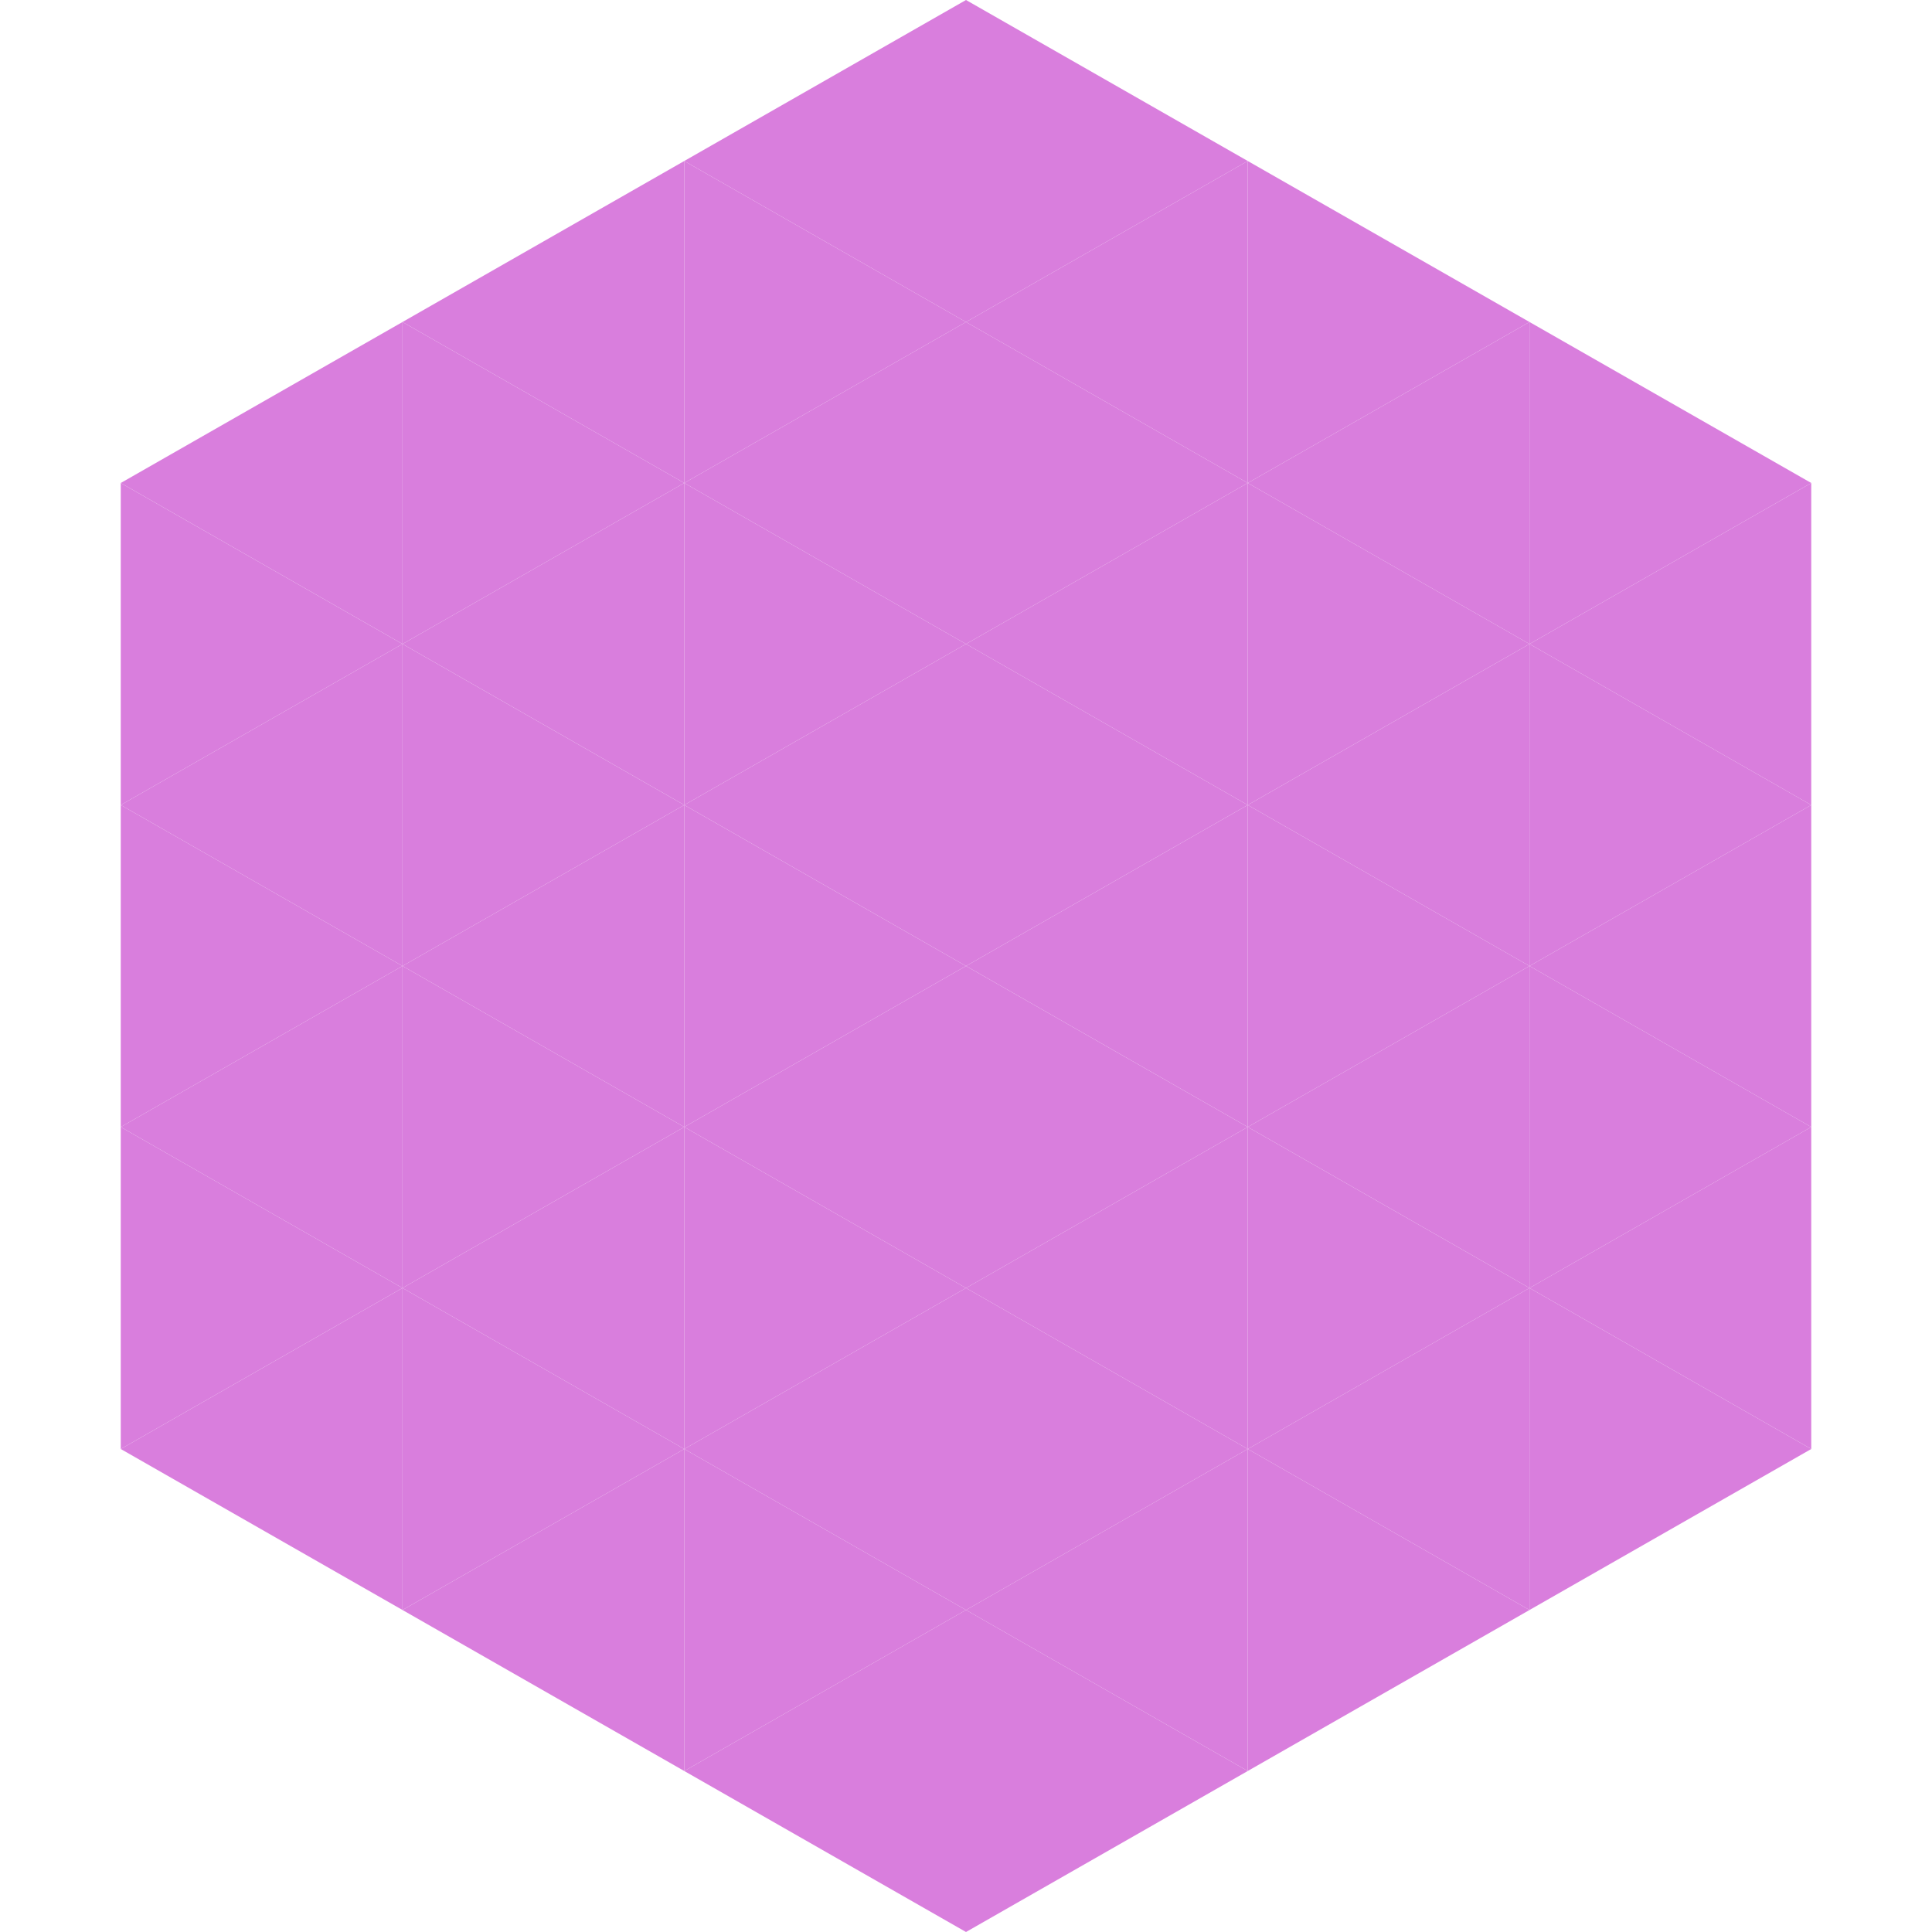 <?xml version="1.0"?>
<!-- Generated by SVGo -->
<svg width="240" height="240"
     xmlns="http://www.w3.org/2000/svg"
     xmlns:xlink="http://www.w3.org/1999/xlink">
<polygon points="50,40 15,60 50,80" style="fill:rgb(217,126,221)" />
<polygon points="190,40 225,60 190,80" style="fill:rgb(217,126,221)" />
<polygon points="15,60 50,80 15,100" style="fill:rgb(217,126,221)" />
<polygon points="225,60 190,80 225,100" style="fill:rgb(217,126,221)" />
<polygon points="50,80 15,100 50,120" style="fill:rgb(217,126,221)" />
<polygon points="190,80 225,100 190,120" style="fill:rgb(217,126,221)" />
<polygon points="15,100 50,120 15,140" style="fill:rgb(217,126,221)" />
<polygon points="225,100 190,120 225,140" style="fill:rgb(217,126,221)" />
<polygon points="50,120 15,140 50,160" style="fill:rgb(217,126,221)" />
<polygon points="190,120 225,140 190,160" style="fill:rgb(217,126,221)" />
<polygon points="15,140 50,160 15,180" style="fill:rgb(217,126,221)" />
<polygon points="225,140 190,160 225,180" style="fill:rgb(217,126,221)" />
<polygon points="50,160 15,180 50,200" style="fill:rgb(217,126,221)" />
<polygon points="190,160 225,180 190,200" style="fill:rgb(217,126,221)" />
<polygon points="15,180 50,200 15,220" style="fill:rgb(255,255,255); fill-opacity:0" />
<polygon points="225,180 190,200 225,220" style="fill:rgb(255,255,255); fill-opacity:0" />
<polygon points="50,0 85,20 50,40" style="fill:rgb(255,255,255); fill-opacity:0" />
<polygon points="190,0 155,20 190,40" style="fill:rgb(255,255,255); fill-opacity:0" />
<polygon points="85,20 50,40 85,60" style="fill:rgb(217,126,221)" />
<polygon points="155,20 190,40 155,60" style="fill:rgb(217,126,221)" />
<polygon points="50,40 85,60 50,80" style="fill:rgb(217,126,221)" />
<polygon points="190,40 155,60 190,80" style="fill:rgb(217,126,221)" />
<polygon points="85,60 50,80 85,100" style="fill:rgb(217,126,221)" />
<polygon points="155,60 190,80 155,100" style="fill:rgb(217,126,221)" />
<polygon points="50,80 85,100 50,120" style="fill:rgb(217,126,221)" />
<polygon points="190,80 155,100 190,120" style="fill:rgb(217,126,221)" />
<polygon points="85,100 50,120 85,140" style="fill:rgb(217,126,221)" />
<polygon points="155,100 190,120 155,140" style="fill:rgb(217,126,221)" />
<polygon points="50,120 85,140 50,160" style="fill:rgb(217,126,221)" />
<polygon points="190,120 155,140 190,160" style="fill:rgb(217,126,221)" />
<polygon points="85,140 50,160 85,180" style="fill:rgb(217,126,221)" />
<polygon points="155,140 190,160 155,180" style="fill:rgb(217,126,221)" />
<polygon points="50,160 85,180 50,200" style="fill:rgb(217,126,221)" />
<polygon points="190,160 155,180 190,200" style="fill:rgb(217,126,221)" />
<polygon points="85,180 50,200 85,220" style="fill:rgb(217,126,221)" />
<polygon points="155,180 190,200 155,220" style="fill:rgb(217,126,221)" />
<polygon points="120,0 85,20 120,40" style="fill:rgb(217,126,221)" />
<polygon points="120,0 155,20 120,40" style="fill:rgb(217,126,221)" />
<polygon points="85,20 120,40 85,60" style="fill:rgb(217,126,221)" />
<polygon points="155,20 120,40 155,60" style="fill:rgb(217,126,221)" />
<polygon points="120,40 85,60 120,80" style="fill:rgb(217,126,221)" />
<polygon points="120,40 155,60 120,80" style="fill:rgb(217,126,221)" />
<polygon points="85,60 120,80 85,100" style="fill:rgb(217,126,221)" />
<polygon points="155,60 120,80 155,100" style="fill:rgb(217,126,221)" />
<polygon points="120,80 85,100 120,120" style="fill:rgb(217,126,221)" />
<polygon points="120,80 155,100 120,120" style="fill:rgb(217,126,221)" />
<polygon points="85,100 120,120 85,140" style="fill:rgb(217,126,221)" />
<polygon points="155,100 120,120 155,140" style="fill:rgb(217,126,221)" />
<polygon points="120,120 85,140 120,160" style="fill:rgb(217,126,221)" />
<polygon points="120,120 155,140 120,160" style="fill:rgb(217,126,221)" />
<polygon points="85,140 120,160 85,180" style="fill:rgb(217,126,221)" />
<polygon points="155,140 120,160 155,180" style="fill:rgb(217,126,221)" />
<polygon points="120,160 85,180 120,200" style="fill:rgb(217,126,221)" />
<polygon points="120,160 155,180 120,200" style="fill:rgb(217,126,221)" />
<polygon points="85,180 120,200 85,220" style="fill:rgb(217,126,221)" />
<polygon points="155,180 120,200 155,220" style="fill:rgb(217,126,221)" />
<polygon points="120,200 85,220 120,240" style="fill:rgb(217,126,221)" />
<polygon points="120,200 155,220 120,240" style="fill:rgb(217,126,221)" />
<polygon points="85,220 120,240 85,260" style="fill:rgb(255,255,255); fill-opacity:0" />
<polygon points="155,220 120,240 155,260" style="fill:rgb(255,255,255); fill-opacity:0" />
</svg>
